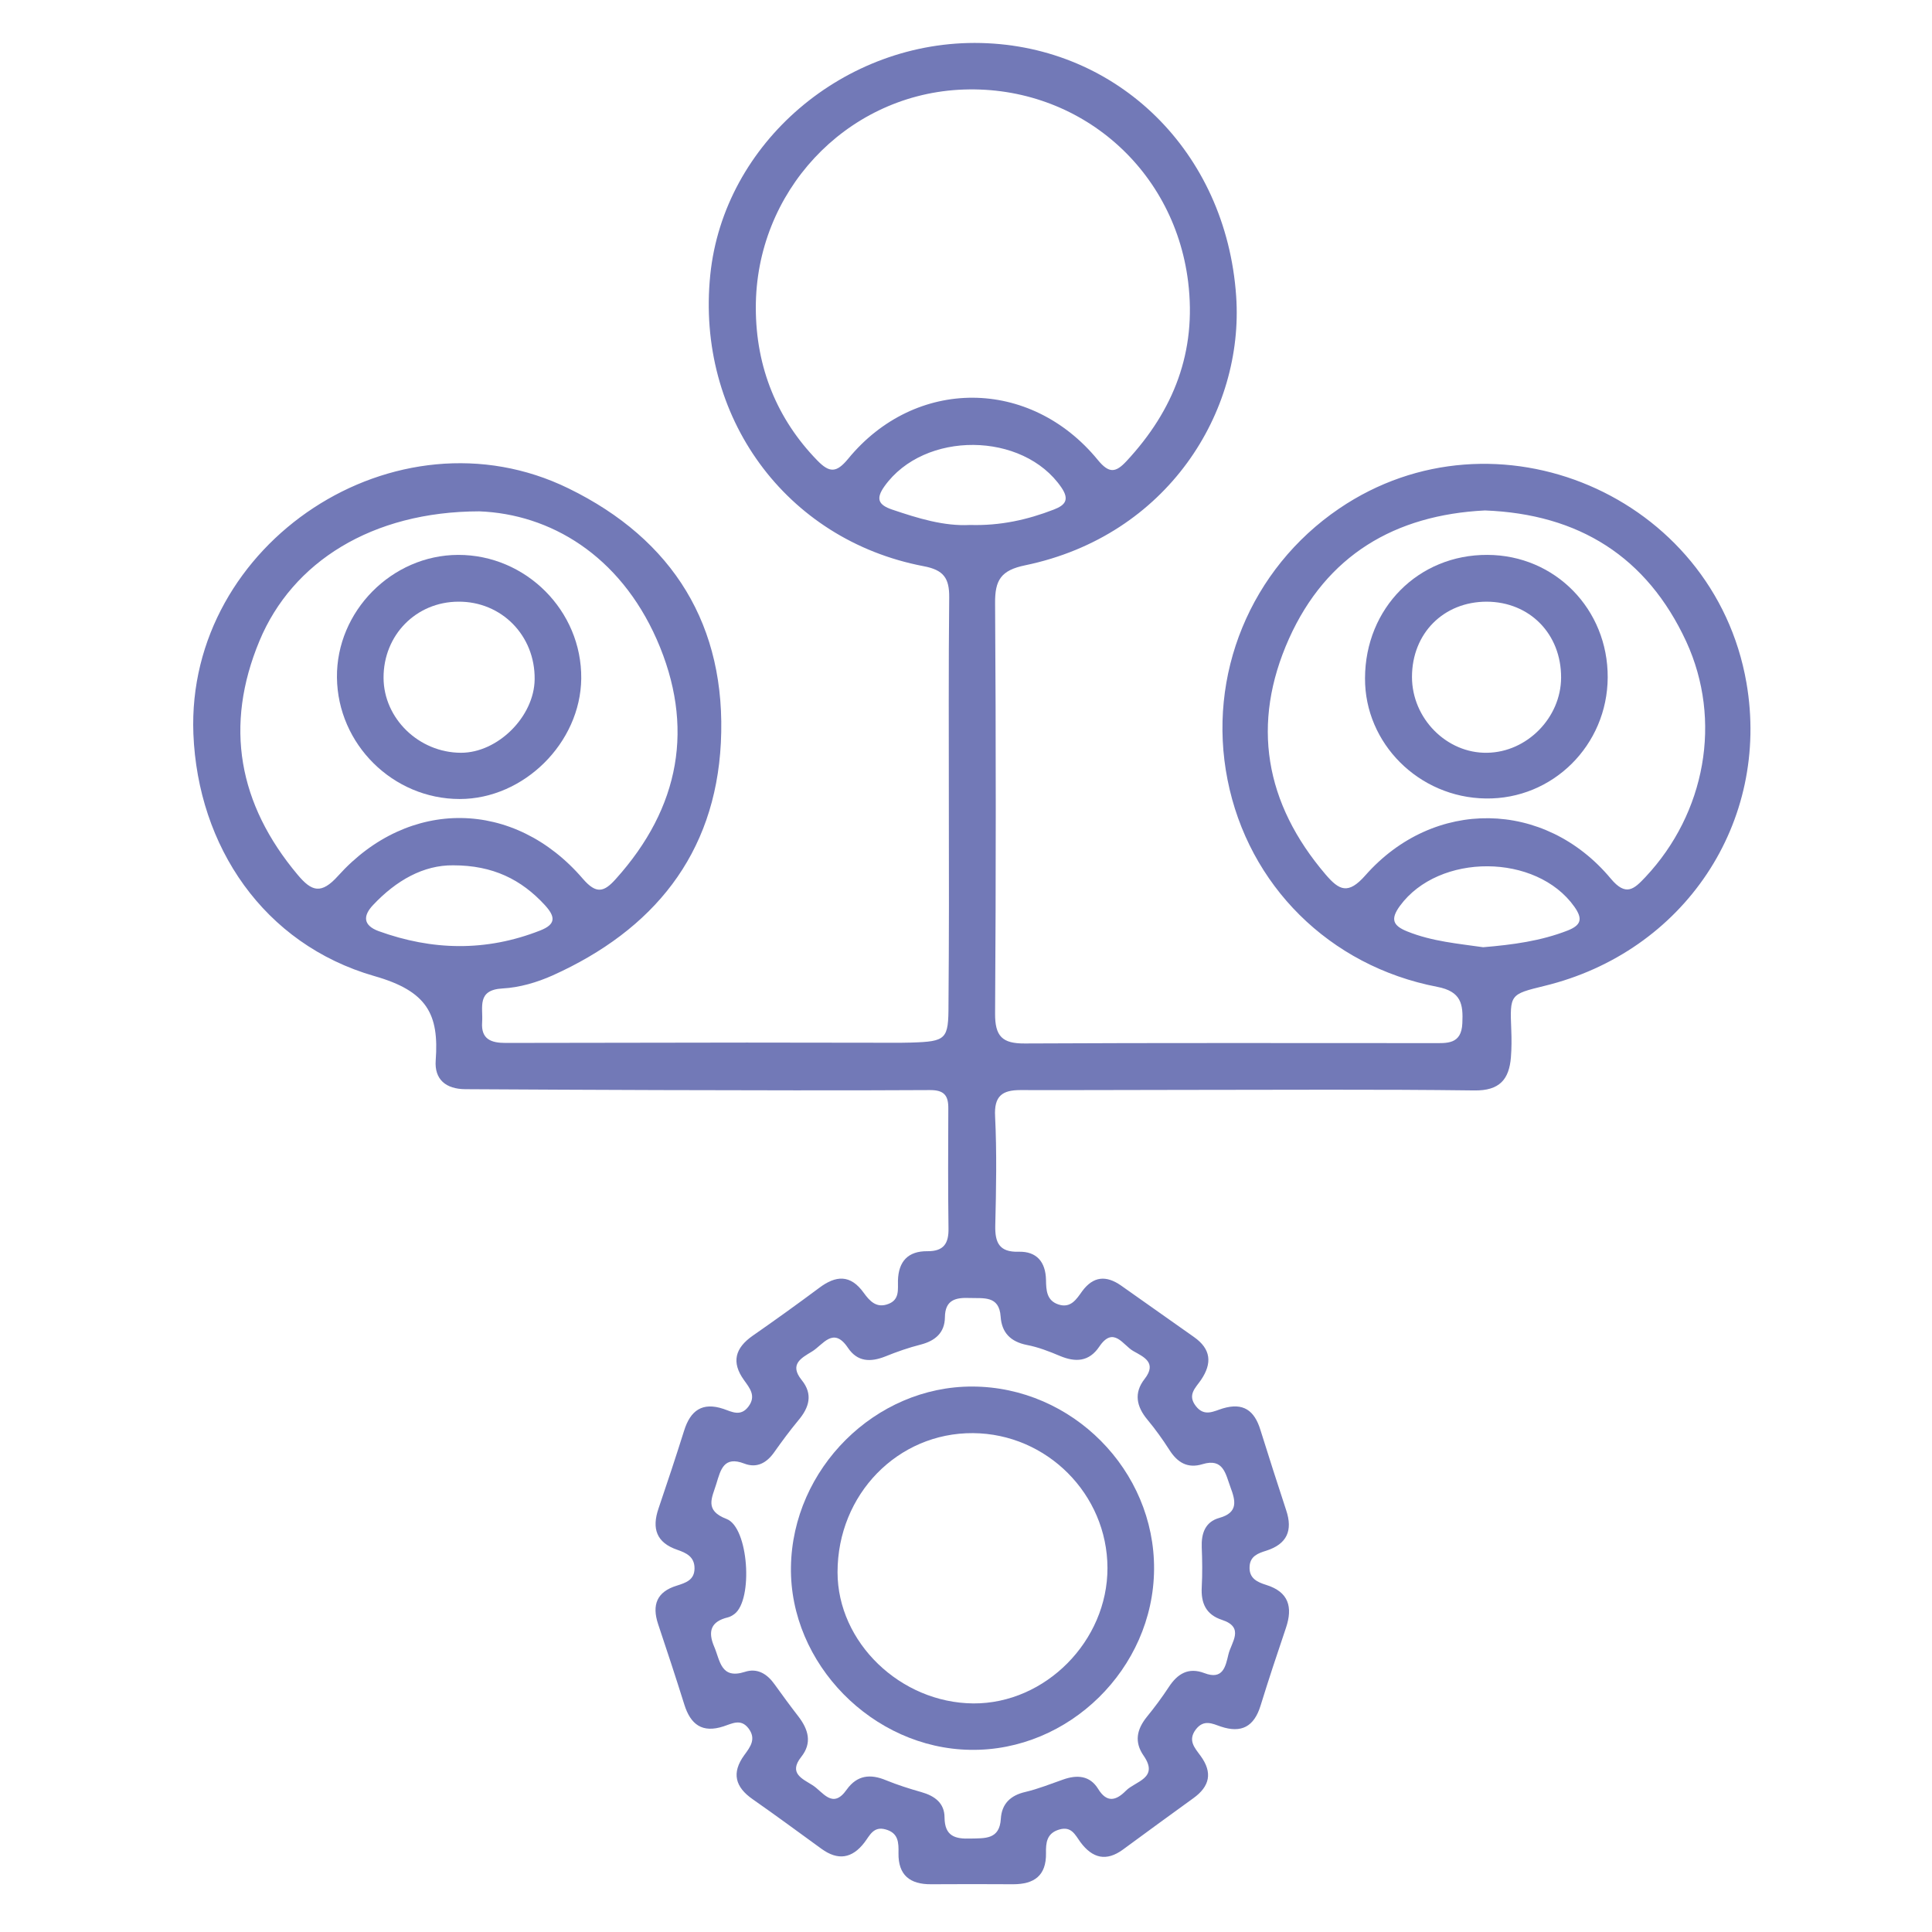 <svg width="180" height="180" viewBox="0 0 180 180" fill="none" xmlns="http://www.w3.org/2000/svg">
<rect width="180" height="180" fill="white"/>
<path d="M88.402 75.126C88.402 68.63 88.368 62.152 88.435 55.656C88.452 53.886 87.934 53.101 86.047 52.75C73.189 50.296 64.824 38.774 66.176 25.598C67.429 13.325 78.683 3.706 91.391 4.007C104.082 4.307 114.235 14.076 115.17 27.585C115.921 38.339 108.791 49.911 95.516 52.667C93.245 53.134 92.694 54.053 92.71 56.19C92.794 68.931 92.794 81.672 92.71 94.413C92.694 96.551 93.378 97.235 95.482 97.218C108.14 97.152 120.814 97.185 133.471 97.185C134.791 97.185 136.16 97.335 136.243 95.332C136.327 93.545 136.143 92.376 133.906 91.942C123.836 90.005 116.305 82.457 114.368 72.655C112.431 62.903 116.506 53.001 124.755 47.39C139.333 37.471 159.672 46.154 162.711 63.604C164.965 76.613 156.9 88.702 143.875 91.858C140.669 92.643 140.669 92.643 140.802 95.966C140.836 96.818 140.836 97.669 140.769 98.504C140.602 100.558 139.717 101.627 137.362 101.594C128.261 101.477 119.161 101.544 110.06 101.544C105.067 101.544 100.058 101.577 95.065 101.56C93.378 101.56 92.61 102.111 92.71 103.998C92.877 107.388 92.81 110.794 92.727 114.184C92.694 115.77 93.094 116.672 94.898 116.622C96.584 116.572 97.419 117.574 97.453 119.244C97.469 120.196 97.503 121.164 98.605 121.532C99.757 121.916 100.291 121.047 100.826 120.296C101.861 118.893 103.063 118.81 104.433 119.762C106.704 121.365 108.975 122.968 111.246 124.571C112.832 125.69 112.949 127.009 111.897 128.562C111.396 129.296 110.594 129.948 111.413 131C112.214 132.035 113.099 131.467 113.934 131.217C115.838 130.649 116.873 131.417 117.424 133.204C118.209 135.709 119.01 138.214 119.829 140.702C120.463 142.589 119.912 143.858 117.975 144.475C117.224 144.709 116.472 144.976 116.422 145.945C116.355 147.047 117.123 147.398 117.975 147.665C120.062 148.316 120.463 149.719 119.812 151.656C118.994 154.077 118.192 156.482 117.441 158.92C116.84 160.857 115.671 161.508 113.734 160.857C112.965 160.59 112.164 160.172 111.429 161.107C110.628 162.143 111.312 162.844 111.847 163.579C112.999 165.148 112.715 166.434 111.179 167.536C108.991 169.123 106.804 170.709 104.633 172.312C103.063 173.464 101.778 173.13 100.659 171.627C100.174 170.959 99.824 170.108 98.672 170.459C97.503 170.809 97.436 171.711 97.453 172.662C97.486 174.75 96.35 175.551 94.397 175.551C91.842 175.535 89.304 175.535 86.749 175.551C84.778 175.568 83.676 174.7 83.71 172.646C83.726 171.694 83.726 170.776 82.507 170.442C81.372 170.125 81.038 171.01 80.537 171.661C79.385 173.164 78.066 173.364 76.529 172.245C74.409 170.709 72.288 169.139 70.134 167.636C68.497 166.501 68.13 165.182 69.349 163.512C69.9 162.76 70.484 162.009 69.733 161.024C69.015 160.089 68.197 160.59 67.412 160.84C65.425 161.491 64.339 160.673 63.755 158.803C62.97 156.298 62.152 153.81 61.317 151.322C60.716 149.519 61.2 148.299 63.053 147.732C63.888 147.464 64.707 147.214 64.707 146.112C64.707 145.027 63.922 144.676 63.104 144.392C61.15 143.724 60.716 142.405 61.35 140.551C62.169 138.147 62.97 135.726 63.738 133.288C64.323 131.417 65.425 130.599 67.412 131.267C68.18 131.534 68.998 132.002 69.716 131.066C70.484 130.065 69.85 129.33 69.315 128.578C68.113 126.909 68.497 125.589 70.117 124.454C72.204 123.001 74.275 121.515 76.312 119.996C77.882 118.81 79.234 118.726 80.47 120.446C81.038 121.231 81.672 121.916 82.775 121.482C83.827 121.081 83.643 120.129 83.66 119.311C83.71 117.507 84.611 116.556 86.398 116.572C87.934 116.589 88.402 115.837 88.369 114.418C88.319 110.711 88.335 107.004 88.352 103.297C88.369 102.045 87.951 101.544 86.599 101.56C78.199 101.61 69.783 101.577 61.384 101.56C55.372 101.544 49.344 101.51 43.333 101.477C41.562 101.46 40.46 100.591 40.594 98.788C40.911 94.496 39.809 92.342 34.883 90.94C24.547 87.967 18.435 78.833 18.017 68.363C17.333 50.563 36.92 37.655 52.968 45.503C62.719 50.262 67.712 58.311 67.161 69.215C66.627 79.651 60.833 86.665 51.498 90.873C50.045 91.524 48.409 92.008 46.822 92.092C44.385 92.225 45.019 93.862 44.919 95.231C44.802 96.835 45.77 97.168 47.106 97.168C54.604 97.152 62.085 97.152 69.583 97.135C74.125 97.135 78.683 97.152 83.242 97.152C83.776 97.152 84.328 97.152 84.862 97.135C88.185 97.035 88.369 96.835 88.369 93.595C88.419 87.483 88.419 81.305 88.402 75.126ZM112.047 136.41C110.645 136.844 109.693 136.26 108.941 135.074C108.323 134.105 107.639 133.154 106.904 132.269C105.885 131.05 105.618 129.781 106.637 128.478C107.839 126.942 106.52 126.407 105.585 125.873C104.633 125.339 103.748 123.485 102.412 125.472C101.46 126.875 100.208 126.942 98.738 126.324C97.753 125.906 96.718 125.506 95.666 125.306C94.163 125.005 93.328 124.17 93.228 122.667C93.094 120.68 91.625 120.98 90.339 120.93C89.037 120.88 88.051 121.097 88.035 122.734C88.018 124.17 87.133 124.921 85.78 125.272C84.662 125.556 83.559 125.94 82.491 126.374C81.105 126.925 79.886 126.892 79.001 125.573C77.631 123.535 76.68 125.305 75.644 125.923C74.659 126.524 73.507 127.109 74.692 128.578C75.761 129.898 75.394 131.133 74.375 132.336C73.59 133.287 72.856 134.273 72.138 135.291C71.436 136.293 70.518 136.811 69.349 136.36C67.445 135.625 67.145 136.911 66.744 138.23C66.343 139.549 65.592 140.718 67.696 141.52C69.75 142.305 70.184 149.034 68.43 150.37C68.247 150.504 68.03 150.637 67.813 150.687C66.226 151.071 65.926 151.99 66.543 153.426C67.095 154.711 67.145 156.482 69.399 155.764C70.568 155.38 71.486 155.964 72.171 156.933C72.889 157.934 73.624 158.936 74.375 159.905C75.31 161.124 75.694 162.376 74.642 163.696C73.44 165.215 74.776 165.733 75.694 166.317C76.663 166.919 77.565 168.622 78.884 166.735C79.852 165.382 81.088 165.249 82.558 165.866C83.626 166.301 84.728 166.651 85.847 166.968C87.083 167.319 88.001 167.987 88.001 169.339C88.018 171.076 88.986 171.344 90.422 171.294C91.775 171.26 93.128 171.394 93.245 169.457C93.328 168.054 94.146 167.269 95.532 166.952C96.735 166.668 97.887 166.2 99.039 165.8C100.341 165.332 101.544 165.416 102.312 166.668C103.147 168.037 104.032 167.72 104.9 166.835C105.769 165.95 108.006 165.683 106.553 163.579C105.668 162.309 105.902 161.141 106.837 159.972C107.572 159.07 108.257 158.151 108.891 157.183C109.709 155.93 110.728 155.313 112.214 155.881C113.951 156.549 114.185 155.246 114.452 154.127C114.719 153.009 115.988 151.622 113.851 150.921C112.364 150.437 111.88 149.368 111.964 147.865C112.03 146.63 112.014 145.394 111.964 144.158C111.914 142.873 112.281 141.787 113.6 141.42C115.404 140.919 115.103 139.8 114.635 138.547C114.185 137.328 113.984 135.825 112.047 136.41ZM138.348 47.557C129.965 47.974 123.586 51.731 120.096 59.496C116.539 67.428 117.842 74.843 123.502 81.472C124.772 82.958 125.606 83.376 127.209 81.555C133.588 74.325 143.925 74.492 150.07 81.856C151.489 83.559 152.241 82.841 153.309 81.705C158.887 75.761 160.49 67.128 157.1 59.764C153.443 51.882 147.114 47.891 138.348 47.557ZM44.652 47.641C34.649 47.657 27.235 52.366 24.179 59.697C20.873 67.629 22.209 74.926 27.736 81.505C29.038 83.058 29.924 83.359 31.51 81.589C38.072 74.308 47.925 74.442 54.303 81.873C55.556 83.325 56.274 83.125 57.376 81.889C63.354 75.243 64.757 67.679 61.183 59.563C57.71 51.715 51.248 47.891 44.652 47.641ZM70.418 28.671C70.418 34.248 72.421 39.074 76.145 42.898C77.281 44.067 77.932 44.067 79.017 42.748C85.279 35.117 95.983 35.166 102.278 42.848C103.33 44.134 103.948 44.05 104.967 42.948C109.359 38.222 111.496 32.762 110.695 26.25C109.359 15.429 100.141 7.731 89.287 8.365C78.7 9 70.401 17.917 70.418 28.671ZM90.389 48.91C93.195 48.993 95.733 48.425 98.187 47.473C99.223 47.072 99.674 46.572 98.889 45.419C95.315 40.193 86.114 40.109 82.407 45.302C81.572 46.471 81.839 47.039 83.109 47.473C85.53 48.291 87.951 49.043 90.389 48.91ZM42.23 80.62C39.442 80.587 36.904 82.04 34.766 84.311C33.798 85.329 33.831 86.214 35.267 86.748C40.293 88.569 45.286 88.669 50.313 86.698C51.815 86.114 51.749 85.413 50.78 84.344C48.576 81.939 45.921 80.62 42.23 80.62ZM138.18 88.251C140.969 88.018 143.557 87.667 146.046 86.698C147.315 86.197 147.482 85.613 146.68 84.478C143.14 79.485 134.056 79.451 130.432 84.394C129.514 85.646 129.781 86.248 131.117 86.782C133.438 87.717 135.893 87.918 138.18 88.251Z" fill="#7279B7"/>
<path d="M107.522 146.213C107.455 155.448 99.59 163.179 90.406 163.028C81.305 162.895 73.557 154.996 73.691 145.996C73.824 136.828 81.556 129.147 90.606 129.181C99.891 129.214 107.589 136.979 107.522 146.213ZM103.18 146.08C103.164 139.216 97.536 133.572 90.656 133.522C83.643 133.472 78.032 139.233 78.032 146.48C78.032 153.009 83.877 158.654 90.69 158.704C97.403 158.737 103.197 152.876 103.18 146.08Z" fill="#7279B7"/>
<path d="M149.786 63.12C149.753 69.432 144.659 74.492 138.414 74.392C132.202 74.308 127.143 69.266 127.176 63.187C127.193 56.658 132.152 51.665 138.581 51.698C144.876 51.715 149.819 56.758 149.786 63.12ZM145.444 63.137C145.461 59.063 142.522 56.074 138.514 56.057C134.49 56.057 131.551 59.013 131.551 63.07C131.551 66.944 134.791 70.201 138.548 70.134C142.272 70.084 145.428 66.861 145.444 63.137Z" fill="#7279B7"/>
<path d="M42.681 51.698C48.993 51.682 54.22 56.908 54.153 63.221C54.087 69.199 48.81 74.442 42.832 74.442C36.62 74.442 31.46 69.349 31.393 63.12C31.326 56.959 36.503 51.715 42.681 51.698ZM35.735 63.154C35.751 66.944 39.024 70.117 42.932 70.134C46.372 70.15 49.778 66.76 49.812 63.287C49.862 59.212 46.722 56.023 42.698 56.057C38.757 56.074 35.718 59.179 35.735 63.154Z" fill="#7279B7"/>
</svg>

